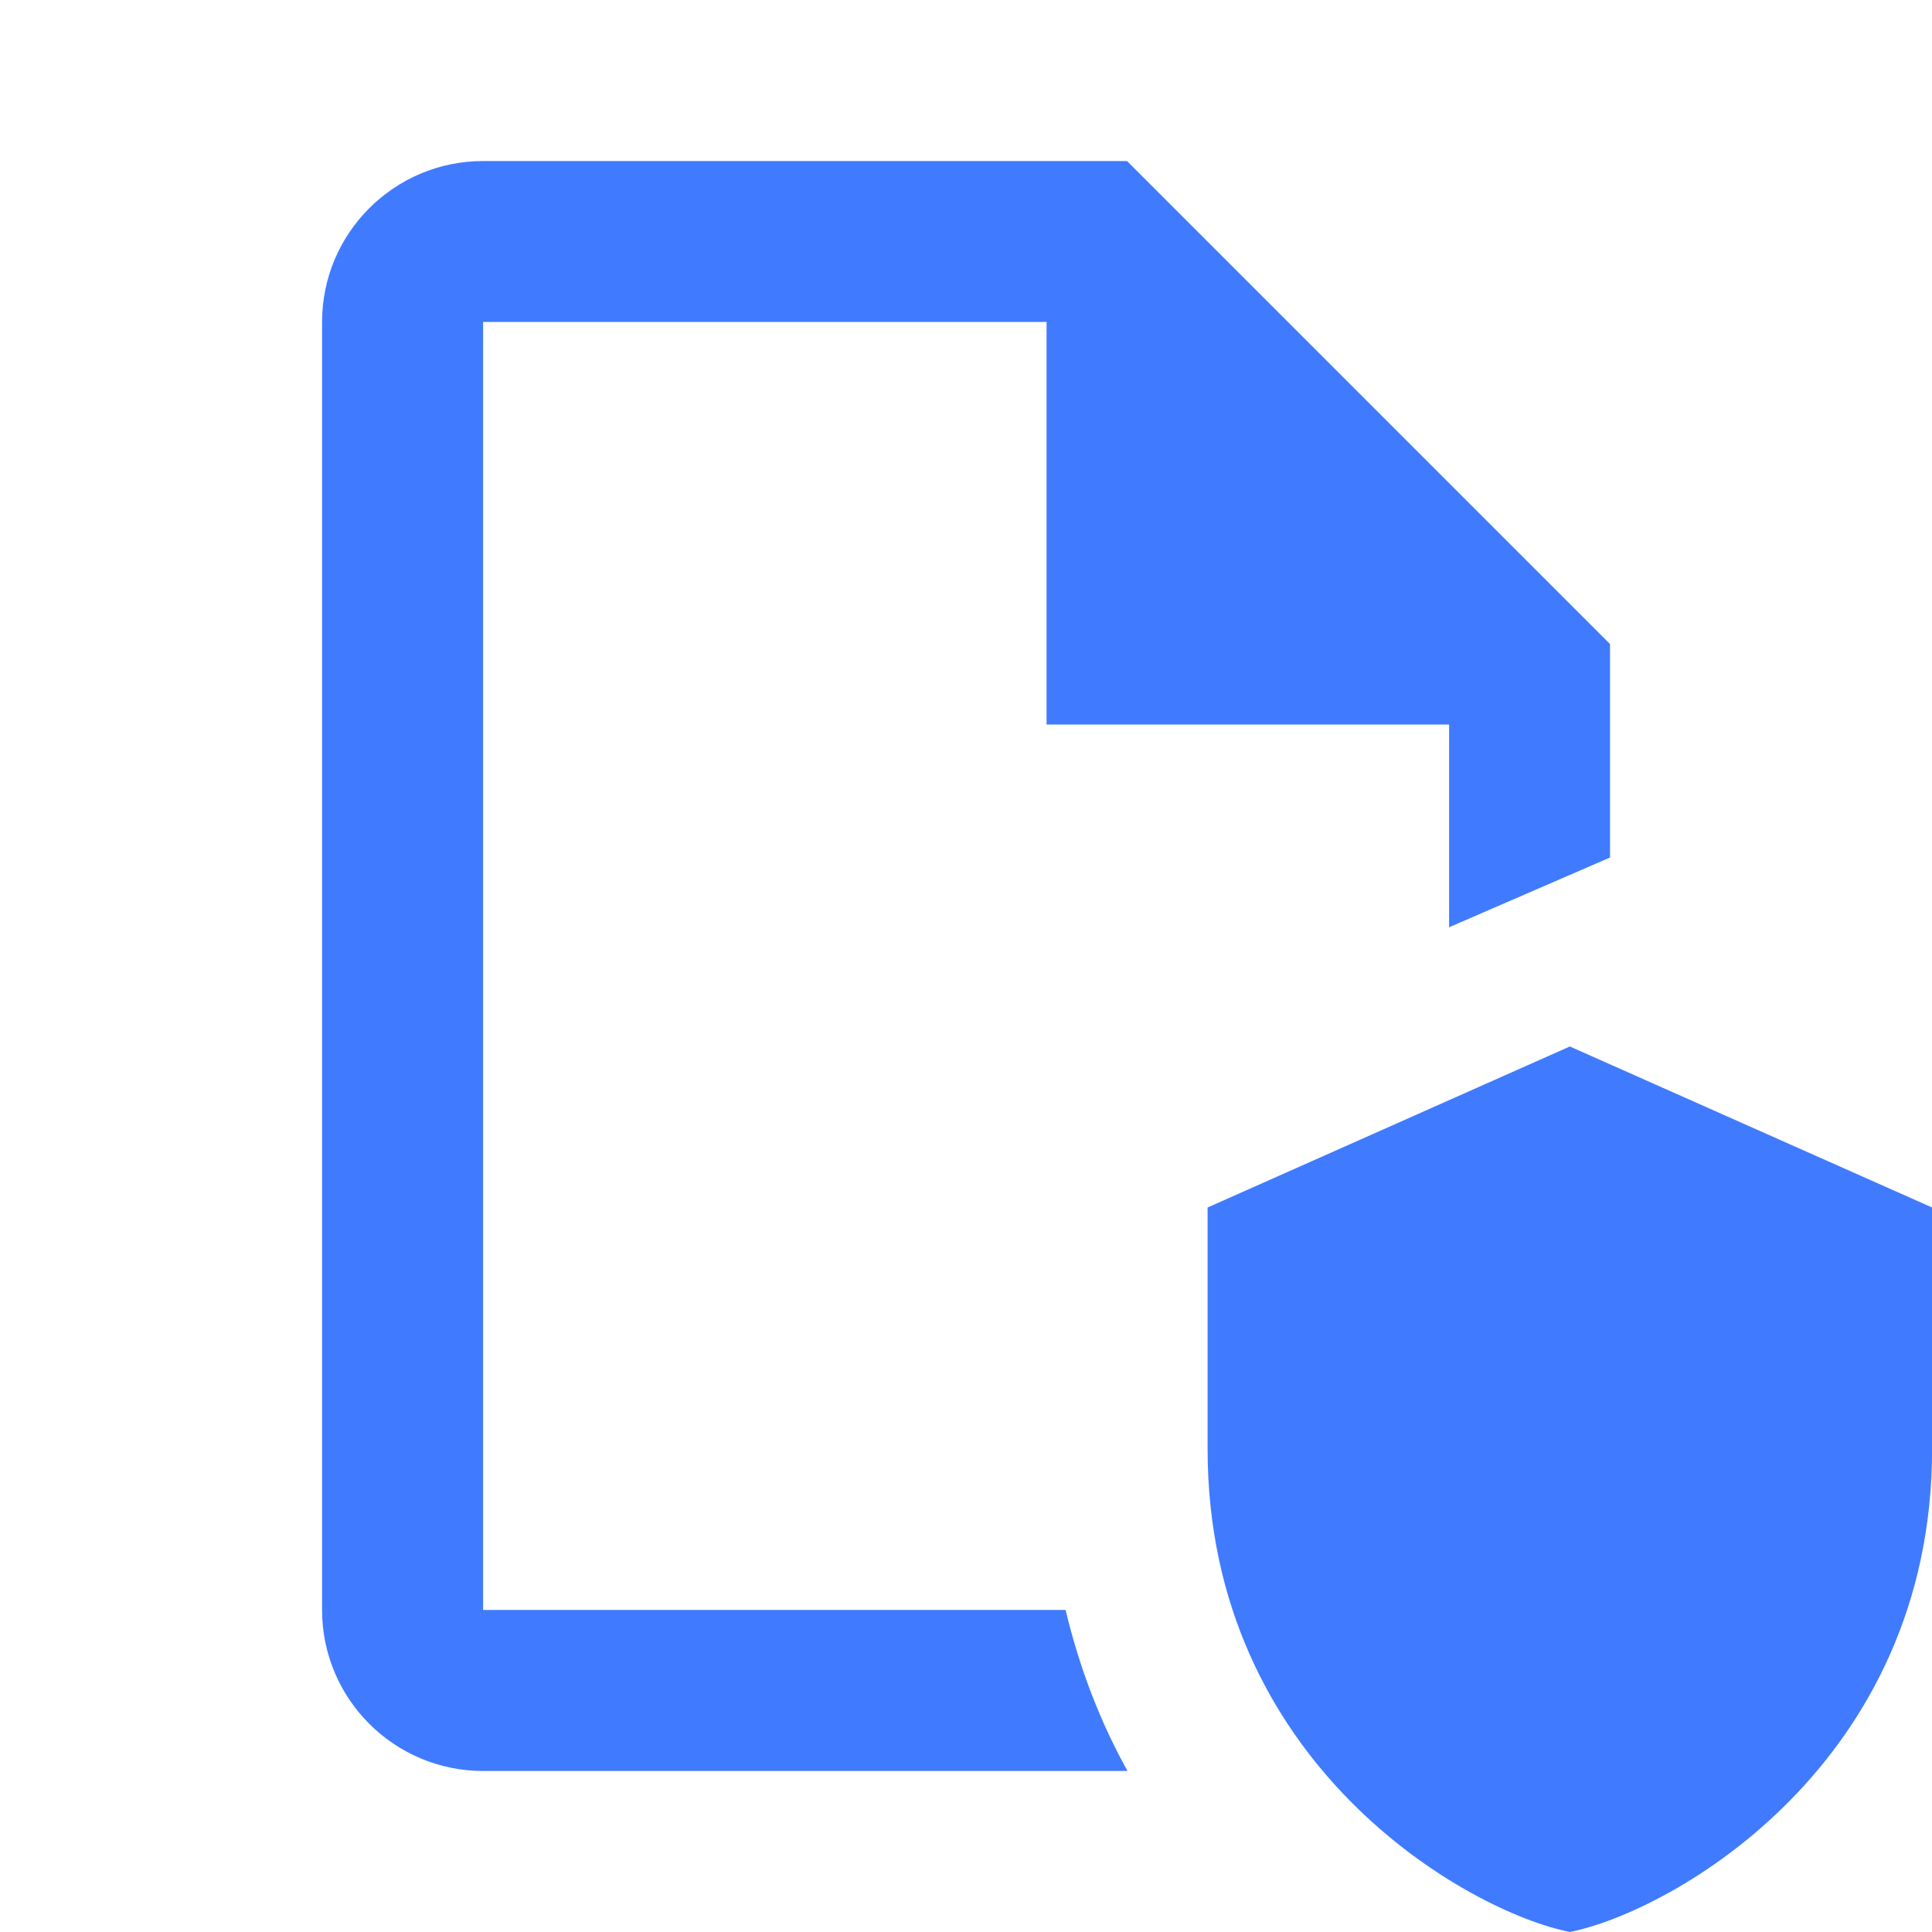 <svg width="20" height="20" viewBox="0 0 20 20" fill="none" xmlns="http://www.w3.org/2000/svg">
<g clip-path="url(#clip0_10909_38302)">
<path d="M5.001 1.667C4.081 1.667 3.334 2.414 3.334 3.333V16.666C3.334 17.586 4.081 18.333 5.001 18.333H11.672C11.396 17.838 11.178 17.281 11.031 16.666H5.001V3.333H10.834V7.5H15.001V9.599L16.667 8.877V6.667L11.667 1.667H5.001ZM16.251 10.833L12.501 12.5V15C12.501 18.262 15.184 19.786 16.251 20C17.317 19.786 20.001 18.262 20.001 15V12.5L16.251 10.833Z" fill="#407BFF"/>
</g>
<defs>
<clipPath id="clip0_10909_38302">
<rect width="20" height="20" fill="white"/>
</clipPath>
</defs>
</svg>
